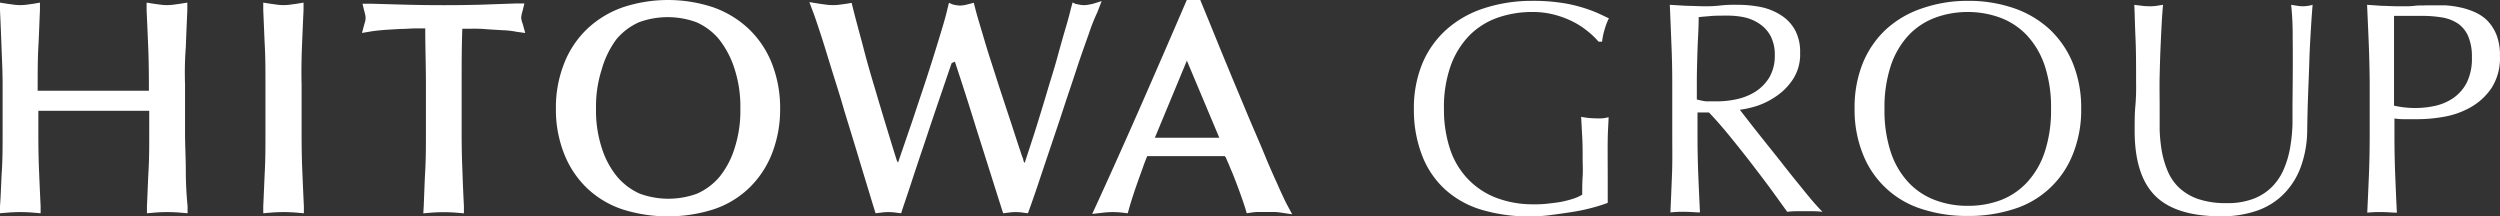 <svg xmlns="http://www.w3.org/2000/svg" width="296.008" height="25.631" viewBox="0 0 296.008 25.631">
  <rect x="0" y="0" width="296.008" height="25.631" fill="#333333" stroke="none"/>
  <g id="footer-logo" transform="translate(0 0)">
    <path id="パス_43" data-name="パス 43" d="M22,5.59c.05-1.43.12-2.9.18-4.38V.31L21.3.45l-.81.11a5.7,5.7,0,0,1-1.43,0L18.24.45,17.36.31v.9c.07,1.48.13,3,.19,4.38s.08,3.22.08,4.68v.47H4.46v-.47c0-1.47,0-3.27.08-4.68s.12-2.9.19-4.38V.31l-.8.14L3.11.56a5.62,5.62,0,0,1-1.42,0L.88.45,0,.31v.9c.07,1.48.13,3,.18,4.38S.31,8.48.31,10v5.82c0,1.47,0,2.94-.09,4.38S.11,23,0,24.41v.84l.83-.07a18.41,18.41,0,0,1,3.15,0l.83.07v-.84c-.07-1.4-.13-2.82-.19-4.26s-.08-2.9-.08-4.38V13.12H17.67v2.65c0,1.47,0,2.94-.08,4.38s-.12,2.86-.19,4.26v.84l.83-.07a18.41,18.41,0,0,1,3.15,0l.83.07v-.84C22.07,23,22,21.59,22,20.15s-.09-2.9-.09-4.38V10A39.946,39.946,0,0,1,22,5.59Z" transform="translate(0 0)" fill="#fff"/>
    <path id="パス_44" data-name="パス 44" d="M35.75,5.59c.06-1.43.12-2.9.19-4.38V.31L35.1.45l-.82.11a5.62,5.62,0,0,1-1.42,0L32.05.45,31.17.31v.9c.07,1.48.12,3,.19,4.38s.07,2.89.07,4.36v5.82c0,1.47,0,2.95-.07,4.38s-.12,2.86-.19,4.26v.84l.83-.07a18.41,18.41,0,0,1,3.15,0l.83.07v-.84c-.07-1.4-.13-2.82-.19-4.26s-.08-2.9-.08-4.38V10C35.67,8.47,35.7,7,35.75,5.59Z" transform="translate(0 0)" fill="#fff"/>
    <path id="パス_45" data-name="パス 45" d="M61.71,2.09a3.44,3.44,0,0,1,.15-.74l.23-.94h-1L56.82.56c-2.77.07-5.82.07-8.59,0L43.92.44h-1l.23.94a3.09,3.09,0,0,1,.14.71,2.3,2.3,0,0,1-.14.73L42.86,3.9,44,3.71c.44-.07,1-.12,1.54-.17l1.82-.11c.63,0,1.26-.06,1.88-.07h1.11c0,2.08.08,4.5.08,6.6v5.82c0,1.47,0,2.95-.08,4.38s-.12,2.86-.18,4.26l-.05.84.83-.07a18.53,18.53,0,0,1,3.16,0l.82.07v-.84q-.11-2.1-.18-4.26c-.06-1.43-.09-2.9-.09-4.38V10c0-2.1,0-4.52.08-6.6h1.11a16.968,16.968,0,0,1,1.88.07l1.82.11a9.273,9.273,0,0,1,1.54.17l1.1.16-.3-1.09a2.46,2.46,0,0,1-.18-.73Z" transform="translate(0 0)" fill="#fff"/>
    <path id="パス_46" data-name="パス 46" d="M88.61,3.38A11.85,11.85,0,0,0,84.4.85a17,17,0,0,0-10.61,0,11.8,11.8,0,0,0-4.22,2.53,11.32,11.32,0,0,0-2.75,4.07,14.18,14.18,0,0,0-1,5.41,14.18,14.18,0,0,0,1,5.41,11.4,11.4,0,0,0,2.75,4.07,11.27,11.27,0,0,0,4.23,2.48,17.89,17.89,0,0,0,10.58,0,11.12,11.12,0,0,0,4.23-2.48,11.47,11.47,0,0,0,2.76-4.07,14.37,14.37,0,0,0,1-5.41,14.41,14.41,0,0,0-1-5.41,11.47,11.47,0,0,0-2.76-4.07ZM71.24,17.48a14.31,14.31,0,0,1-.67-4.62,14.35,14.35,0,0,1,.67-4.62A11,11,0,0,1,73,4.63a7.4,7.4,0,0,1,2.67-2,9.88,9.88,0,0,1,6.78,0,7.32,7.32,0,0,1,2.67,2A11,11,0,0,1,87,8.24a14.37,14.37,0,0,1,.66,4.62A14.32,14.32,0,0,1,87,17.48a10.15,10.15,0,0,1-1.8,3.45,7.43,7.43,0,0,1-2.67,2,9.88,9.88,0,0,1-6.78,0,7.52,7.52,0,0,1-2.67-2,10.14,10.14,0,0,1-1.84-3.45Z" transform="translate(0 0)" fill="#fff"/>
    <path id="パス_47" data-name="パス 47" d="M130.44.13l-1.07.33-.56.11a2.78,2.78,0,0,1-.91,0l-.56-.11L127,.29l-.2.71c-.11.48-.31,1.25-.61,2.26s-.64,2.22-1,3.54-.81,2.7-1.24,4.16-.86,2.84-1.27,4.16-1,3.06-1.33,4.11c0,.09-.13,0-.18-.27a1.665,1.665,0,0,0-.14-.42c-.34-1-.73-2.2-1.15-3.49l-1.32-4c-.46-1.4-.88-2.74-1.29-4s-.76-2.47-1.08-3.54-.56-1.88-.71-2.47L115.3.33l-.7.18a4.08,4.08,0,0,1-.93.15,4.11,4.11,0,0,1-.92-.15l-.39-.18-.18.72c-.12.55-.34,1.36-.65,2.38s-.67,2.21-1.07,3.48-.83,2.61-1.3,4-.91,2.75-1.34,4-1.11,3.22-1.47,4.29c0,.16-.18-.24-.18-.24-.42-1.34-.8-2.58-1.15-3.73q-.78-2.55-1.46-4.87c-.46-1.52-.89-3-1.29-4.55S101.42,2.69,101,1l-.16-.66-.66.11-.81.11a6.19,6.19,0,0,1-1.49,0L97.07.45,95.83.25l.45,1.19c.22.58.52,1.48.91,2.67S98,6.7,98.47,8.22s1,3.13,1.47,4.8l1.48,4.83c.46,1.54.88,2.92,1.25,4.13s.64,2.12.82,2.69l.18.58.6-.07a6.3,6.3,0,0,1,1.84,0l.59.07.18-.57c.34-1,.71-2.1,1.11-3.32s.81-2.46,1.24-3.72.84-2.52,1.26-3.76.82-2.41,1.19-3.49.7-2.06,1-2.92l.38-.17c.89,2.68,1.74,5.33,2.53,7.9,1,3.14,2,6.33,3,9.47l.19.58.59-.07a5.9,5.9,0,0,1,1.78,0l.56.07.2-.55c.2-.55.52-1.45.93-2.67s.88-2.63,1.4-4.17,1.08-3.19,1.64-4.9S127,9.62,127.5,8.09s1-2.9,1.42-4.09a23.132,23.132,0,0,1,1-2.53Z" transform="translate(0 0)" fill="#fff"/>
    <path id="パス_48" data-name="パス 48" d="M151.24,21.78c-.46-1-1-2.22-1.54-3.54s-1.17-2.74-1.82-4.28l-1.94-4.64c-.64-1.55-1.28-3.09-1.9-4.62s-1.2-2.94-1.74-4.25L142.12,0h-1.6l-.19.44c-1.72,4-3.46,8-5.18,11.92s-3.48,7.85-5.28,11.78l-.55,1.19,1.29-.15a9.92,9.92,0,0,1,2.31,0l.61.07.17-.61c.28-1,.72-2.32,1.29-3.89l.36-1c.1-.3.19-.53.48-1.26h9.19l.13.18h0c.14.34.38.86.45,1.05s.17.4.34.81c.32.79.61,1.56.87,2.28s.47,1.33.63,1.84l.18.6.61-.09a5.56,5.56,0,0,1,.79-.06h1.77a5.43,5.43,0,0,1,.78.06l1.43.21-.69-1.28C152.05,23.57,151.68,22.79,151.24,21.78Zm-14.5-5.47,3.79-9.13,3.84,9.13h-7.63Z" transform="translate(0 0)" fill="#fff"/>
    <path id="パス_49" data-name="パス 49" d="M187.91,3.64a9.45,9.45,0,0,0-1.78-1.13A11.181,11.181,0,0,0,184,1.73a10,10,0,0,0-2.56-.31,12.34,12.34,0,0,0-4.13.68,8.8,8.8,0,0,0-3.32,2.09,10,10,0,0,0-2.22,3.58,14.62,14.62,0,0,0-.8,5.13,14.85,14.85,0,0,0,.71,4.72,9.38,9.38,0,0,0,2.1,3.55,9.23,9.23,0,0,0,3.35,2.24,12.18,12.18,0,0,0,4.49.78,12.32,12.32,0,0,0,1.57-.07c.57-.07,1.08-.12,1.59-.21a13,13,0,0,0,1.43-.36,5.18,5.18,0,0,0,1.13-.5c0-.72,0-1.43.05-2.14s0-1.45,0-2.19,0-1.66-.05-2.5-.08-1.63-.13-2.39a8.75,8.75,0,0,0,1.72.18,6.79,6.79,0,0,0,.78,0,3.44,3.44,0,0,0,.75-.14c0,.55-.08,1.41-.1,2.59s0,2.73,0,4.66v2.9a19.658,19.658,0,0,1-1.88.59,22.529,22.529,0,0,1-2.4.5c-.84.13-1.69.25-2.53.36a20.111,20.111,0,0,1-2.31.16,20,20,0,0,1-5.74-.77,11.22,11.22,0,0,1-4.34-2.38,10.56,10.56,0,0,1-2.75-4,14.81,14.81,0,0,1-1-5.54,13.82,13.82,0,0,1,1-5.42,11.23,11.23,0,0,1,2.83-4A12.38,12.38,0,0,1,175.65,1a18.25,18.25,0,0,1,5.74-.9,22.41,22.41,0,0,1,3.24.2,16.579,16.579,0,0,1,2.5.52,17.36,17.36,0,0,1,1.91.67c.55.24,1,.47,1.46.68a6.791,6.791,0,0,0-.5,1.29,8.072,8.072,0,0,0-.31,1.47h-.42a9.341,9.341,0,0,0-1.36-1.29Z" transform="translate(0 0)" fill="#fff"/>
    <path id="パス_50" data-name="パス 50" d="M197.9,5.2c-.06-1.52-.12-3.06-.19-4.63l2,.12c.67,0,1.35.05,2,.05a14.729,14.729,0,0,0,2-.09,14.671,14.671,0,0,1,2-.08,13.94,13.94,0,0,1,2.86.28,7,7,0,0,1,2.38,1,4.83,4.83,0,0,1,1.6,1.73,5.45,5.45,0,0,1,.59,2.68,5.38,5.38,0,0,1-.77,3,7.05,7.05,0,0,1-1.87,2,9.19,9.19,0,0,1-2.38,1.25A12.179,12.179,0,0,1,206,13l1.17,1.5c.5.65,1.07,1.36,1.68,2.13s1.27,1.58,1.94,2.43,1.3,1.66,1.93,2.43,1.2,1.49,1.74,2.13,1,1.13,1.33,1.46a9.61,9.61,0,0,0-1.07-.07h-2.11a8.64,8.64,0,0,0-1,.07c-.35-.5-.9-1.25-1.62-2.25s-1.54-2.07-2.42-3.22-1.78-2.28-2.7-3.41-1.76-2.09-2.52-2.88h-1.36V16q0,2.37.09,4.65c.06,1.52.13,3,.2,4.5-.55,0-1.13-.07-1.75-.07a14.058,14.058,0,0,0-1.75.07c.07-1.47.13-3,.19-4.5s.03-3.1.03-4.65V9.82Q198,7.47,197.9,5.2ZM202,12h1.31a10.93,10.93,0,0,0,2.3-.25,6.87,6.87,0,0,0,2.21-.88,5.23,5.23,0,0,0,1.66-1.68,5,5,0,0,0,.66-2.66,4.7,4.7,0,0,0-.52-2.31,4.07,4.07,0,0,0-1.35-1.44,5.17,5.17,0,0,0-1.78-.74,9.49,9.49,0,0,0-1.9-.19c-.83,0-1.52,0-2.07.05s-1,.08-1.39.13c0,1.31-.1,2.61-.14,3.89s-.08,2.58-.08,3.86v2A8.691,8.691,0,0,0,202,12Z" transform="translate(0 0)" fill="#fff"/>
    <path id="パス_51" data-name="パス 51" d="M220.56,7.48a11.29,11.29,0,0,1,2.75-4A11.88,11.88,0,0,1,227.55,1,16.35,16.35,0,0,1,233,.1a16.53,16.53,0,0,1,5.43.86,12,12,0,0,1,4.24,2.5,11.42,11.42,0,0,1,2.75,4,14,14,0,0,1,1,5.42,14,14,0,0,1-1,5.41,11,11,0,0,1-7,6.47,17.37,17.37,0,0,1-5.43.81,17.18,17.18,0,0,1-5.4-.81,11,11,0,0,1-7-6.47,14,14,0,0,1-1-5.41,14,14,0,0,1,.97-5.4Zm21.54.29A9.9,9.9,0,0,0,240,4.19a8.33,8.33,0,0,0-3.15-2.09A11.12,11.12,0,0,0,233,1.42a11,11,0,0,0-3.88.68,8.33,8.33,0,0,0-3.15,2.09,9.9,9.9,0,0,0-2.09,3.58,15.68,15.68,0,0,0-.75,5.13,15.72,15.72,0,0,0,.75,5.13,9.78,9.78,0,0,0,2.09,3.57,8.33,8.33,0,0,0,3.15,2.09,10.73,10.73,0,0,0,3.88.68,10.89,10.89,0,0,0,3.91-.68A8.33,8.33,0,0,0,240,21.6a9.78,9.78,0,0,0,2.1-3.6,15.721,15.721,0,0,0,.75-5.13,15.68,15.68,0,0,0-.75-5.1Z" transform="translate(0 0)" fill="#fff"/>
    <path id="パス_52" data-name="パス 52" d="M271.46,4.36a33.893,33.893,0,0,0-.18-3.79l.75.12a4.36,4.36,0,0,0,.72.05,4.14,4.14,0,0,0,1.07-.17c-.07.83-.14,1.82-.21,3s-.14,2.39-.18,3.72-.1,2.68-.15,4.07-.08,2.75-.1,4.06a12.92,12.92,0,0,1-.74,4.29,8.92,8.92,0,0,1-2,3.22,8.26,8.26,0,0,1-3.16,2,12.7,12.7,0,0,1-4.31.68q-5.36,0-7.79-2.43t-2.43-7.69c0-1.12,0-2.11.09-3a26.281,26.281,0,0,0,.08-2.67c0-2,0-3.77-.07-5.32s-.09-2.86-.14-3.93l.93.12a7.649,7.649,0,0,0,.93.05,4.9,4.9,0,0,0,.77-.05l.77-.12c-.05.52-.1,1.2-.15,2.05s-.09,1.8-.14,2.88-.08,2.23-.11,3.46,0,2.53,0,3.87v2.52a18.847,18.847,0,0,0,.25,2.53,11.171,11.171,0,0,0,.7,2.37,5.82,5.82,0,0,0,1.38,2,6.29,6.29,0,0,0,2.25,1.32,10.13,10.13,0,0,0,3.36.48,8.5,8.5,0,0,0,3.31-.57,6.26,6.26,0,0,0,2.19-1.5,6.79,6.79,0,0,0,1.34-2.15,11.27,11.27,0,0,0,.7-2.53,19.642,19.642,0,0,0,.25-2.65q0-1.32,0-2.43Q271.5,7.11,271.46,4.36Z" transform="translate(0 0)" fill="#fff"/>
    <path id="パス_53" data-name="パス 53" d="M280.47,5.2c-.06-1.52-.13-3.06-.2-4.63L282,.69c.59,0,1.17.05,1.74.05h1a8.584,8.584,0,0,0,1.23-.06c.42-.06.81,0,1.2-.05h2.32a11.619,11.619,0,0,1,1.67.22,8.6,8.6,0,0,1,1.73.53,5.13,5.13,0,0,1,1.56,1,5.25,5.25,0,0,1,1.12,1.69A6.49,6.49,0,0,1,296,6.61a6.54,6.54,0,0,1-1,3.82,7.37,7.37,0,0,1-2.5,2.29,9.87,9.87,0,0,1-3.15,1.11,17.541,17.541,0,0,1-2.95.28h-1.5a7.991,7.991,0,0,1-1.39-.08v2q0,2.37.09,4.65c.06,1.52.12,3,.2,4.5-.55,0-1.14-.07-1.76-.07a14.058,14.058,0,0,0-1.75.07c.07-1.47.14-3,.2-4.5s.09-3.07.09-4.65V9.82Q280.56,7.47,280.47,5.2ZM286,12.79a10.91,10.91,0,0,0,2.29-.25,6.25,6.25,0,0,0,2.16-.91,5.1,5.1,0,0,0,1.61-1.82,6.38,6.38,0,0,0,.62-3,6.13,6.13,0,0,0-.43-2.5,3.53,3.53,0,0,0-1.19-1.5,4.81,4.81,0,0,0-1.88-.74,14.57,14.57,0,0,0-2.51-.19h-3.21V12.51a11.7,11.7,0,0,0,2.54.28Z" transform="translate(0 0)" fill="#fff"/>
  </g>
</svg>

